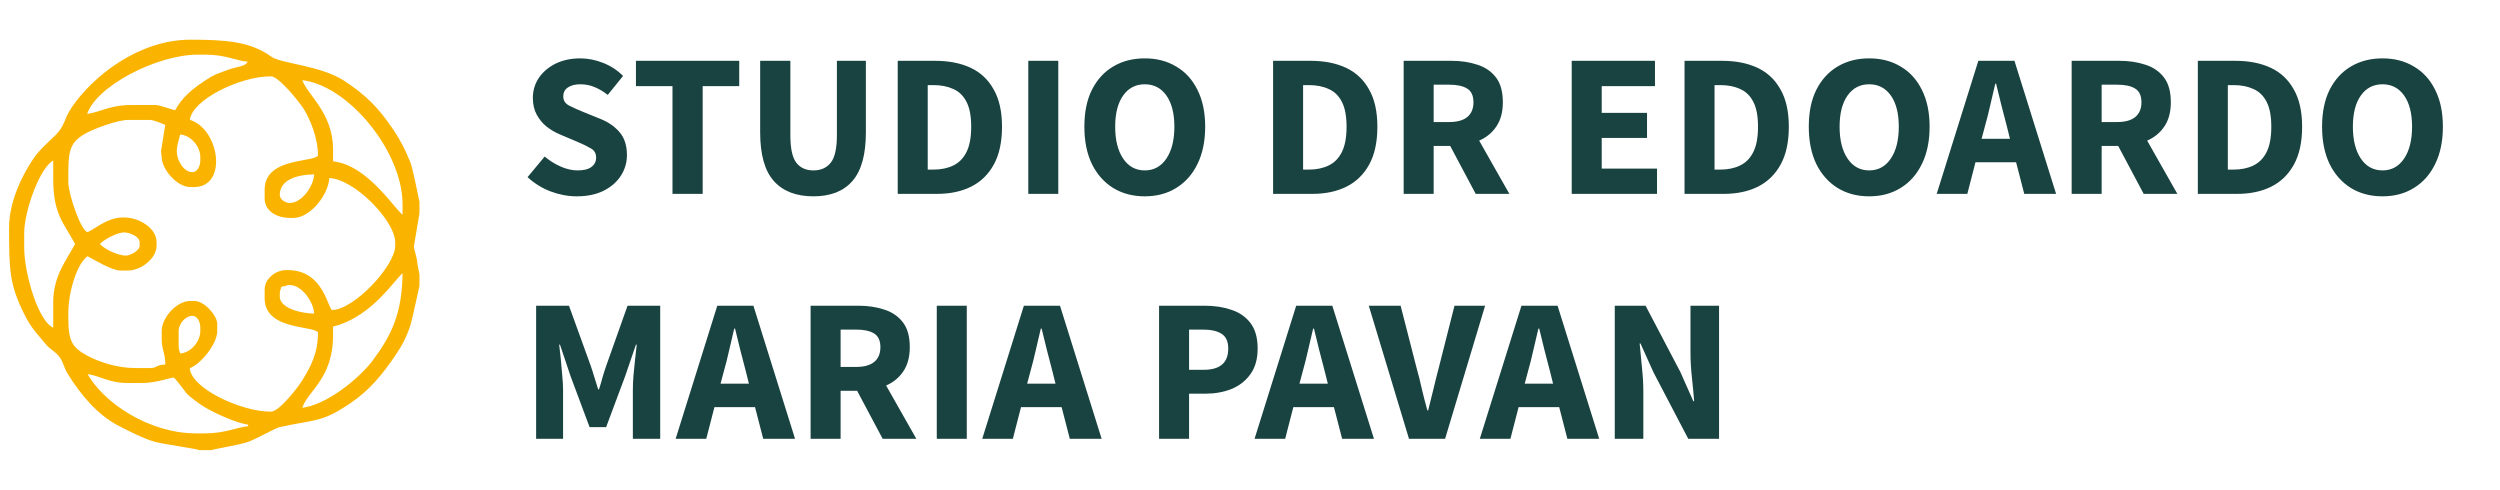 <svg width="245" height="48" viewBox="0 0 245 48" fill="none" xmlns="http://www.w3.org/2000/svg">
<path d="M56.52 19.24C55.667 19.24 54.813 19.08 53.96 18.76C53.12 18.44 52.367 17.973 51.7 17.36L53.38 15.34C53.847 15.74 54.367 16.067 54.94 16.32C55.513 16.573 56.067 16.7 56.6 16.7C57.213 16.7 57.667 16.587 57.96 16.36C58.267 16.133 58.42 15.827 58.42 15.44C58.42 15.027 58.247 14.727 57.9 14.54C57.567 14.34 57.113 14.12 56.54 13.88L54.84 13.16C54.4 12.973 53.98 12.727 53.58 12.42C53.18 12.1 52.853 11.707 52.6 11.24C52.347 10.773 52.22 10.227 52.22 9.6C52.22 8.88 52.413 8.227 52.8 7.64C53.2 7.053 53.747 6.587 54.44 6.24C55.147 5.893 55.953 5.72 56.86 5.72C57.607 5.72 58.353 5.867 59.1 6.16C59.847 6.453 60.5 6.88 61.06 7.44L59.56 9.3C59.133 8.967 58.707 8.713 58.28 8.54C57.853 8.353 57.38 8.26 56.86 8.26C56.353 8.26 55.947 8.367 55.64 8.58C55.347 8.78 55.2 9.067 55.2 9.44C55.2 9.84 55.387 10.14 55.76 10.34C56.147 10.54 56.62 10.753 57.18 10.98L58.86 11.66C59.647 11.98 60.273 12.42 60.74 12.98C61.207 13.54 61.44 14.28 61.44 15.2C61.44 15.92 61.247 16.587 60.86 17.2C60.473 17.813 59.913 18.307 59.18 18.68C58.447 19.053 57.56 19.24 56.52 19.24ZM65.903 19V8.44H62.323V5.96H72.443V8.44H68.863V19H65.903ZM79.716 19.24C78.023 19.24 76.729 18.74 75.836 17.74C74.943 16.74 74.496 15.147 74.496 12.96V5.96H77.456V13.26C77.456 14.54 77.649 15.433 78.036 15.94C78.423 16.447 78.983 16.7 79.716 16.7C80.449 16.7 81.016 16.447 81.416 15.94C81.816 15.433 82.016 14.54 82.016 13.26V5.96H84.856V12.96C84.856 15.147 84.416 16.74 83.536 17.74C82.669 18.74 81.396 19.24 79.716 19.24ZM87.977 19V5.96H91.657C92.99 5.96 94.143 6.187 95.117 6.64C96.09 7.093 96.843 7.8 97.377 8.76C97.923 9.707 98.197 10.927 98.197 12.42C98.197 13.913 97.93 15.147 97.397 16.12C96.863 17.093 96.117 17.82 95.157 18.3C94.21 18.767 93.097 19 91.817 19H87.977ZM90.917 16.62H91.477C92.223 16.62 92.87 16.487 93.417 16.22C93.977 15.953 94.41 15.513 94.717 14.9C95.023 14.287 95.177 13.46 95.177 12.42C95.177 11.38 95.023 10.567 94.717 9.98C94.41 9.38 93.977 8.96 93.417 8.72C92.87 8.467 92.223 8.34 91.477 8.34H90.917V16.62ZM100.772 19V5.96H103.712V19H100.772ZM112.188 19.24C111.014 19.24 109.981 18.967 109.088 18.42C108.208 17.873 107.514 17.093 107.008 16.08C106.514 15.053 106.268 13.833 106.268 12.42C106.268 10.993 106.514 9.787 107.008 8.8C107.514 7.8 108.208 7.04 109.088 6.52C109.981 5.987 111.014 5.72 112.188 5.72C113.361 5.72 114.388 5.987 115.268 6.52C116.161 7.04 116.854 7.8 117.348 8.8C117.854 9.8 118.108 11.007 118.108 12.42C118.108 13.833 117.854 15.053 117.348 16.08C116.854 17.093 116.161 17.873 115.268 18.42C114.388 18.967 113.361 19.24 112.188 19.24ZM112.188 16.7C113.081 16.7 113.788 16.313 114.308 15.54C114.828 14.767 115.088 13.727 115.088 12.42C115.088 11.113 114.828 10.093 114.308 9.36C113.788 8.627 113.081 8.26 112.188 8.26C111.294 8.26 110.588 8.627 110.068 9.36C109.548 10.093 109.288 11.113 109.288 12.42C109.288 13.727 109.548 14.767 110.068 15.54C110.588 16.313 111.294 16.7 112.188 16.7ZM124.763 19V5.96H128.443C129.777 5.96 130.93 6.187 131.903 6.64C132.877 7.093 133.63 7.8 134.163 8.76C134.71 9.707 134.983 10.927 134.983 12.42C134.983 13.913 134.717 15.147 134.183 16.12C133.65 17.093 132.903 17.82 131.943 18.3C130.997 18.767 129.883 19 128.603 19H124.763ZM127.703 16.62H128.263C129.01 16.62 129.657 16.487 130.203 16.22C130.763 15.953 131.197 15.513 131.503 14.9C131.81 14.287 131.963 13.46 131.963 12.42C131.963 11.38 131.81 10.567 131.503 9.98C131.197 9.38 130.763 8.96 130.203 8.72C129.657 8.467 129.01 8.34 128.263 8.34H127.703V16.62ZM137.559 19V5.96H142.259C143.179 5.96 144.019 6.087 144.779 6.34C145.539 6.58 146.145 6.993 146.599 7.58C147.052 8.167 147.279 8.98 147.279 10.02C147.279 10.98 147.065 11.773 146.639 12.4C146.225 13.013 145.665 13.473 144.959 13.78L147.919 19H144.619L142.119 14.3H140.499V19H137.559ZM140.499 11.96H142.019C142.792 11.96 143.379 11.8 143.779 11.48C144.192 11.147 144.399 10.66 144.399 10.02C144.399 9.38 144.192 8.933 143.779 8.68C143.379 8.427 142.792 8.3 142.019 8.3H140.499V11.96ZM154.028 19V5.96H162.188V8.44H156.968V11.06H161.408V13.52H156.968V16.52H162.388V19H154.028ZM165.085 19V5.96H168.765C170.099 5.96 171.252 6.187 172.225 6.64C173.199 7.093 173.952 7.8 174.485 8.76C175.032 9.707 175.305 10.927 175.305 12.42C175.305 13.913 175.039 15.147 174.505 16.12C173.972 17.093 173.225 17.82 172.265 18.3C171.319 18.767 170.205 19 168.925 19H165.085ZM168.025 16.62H168.585C169.332 16.62 169.979 16.487 170.525 16.22C171.085 15.953 171.519 15.513 171.825 14.9C172.132 14.287 172.285 13.46 172.285 12.42C172.285 11.38 172.132 10.567 171.825 9.98C171.519 9.38 171.085 8.96 170.525 8.72C169.979 8.467 169.332 8.34 168.585 8.34H168.025V16.62ZM183.181 19.24C182.007 19.24 180.974 18.967 180.081 18.42C179.201 17.873 178.507 17.093 178.001 16.08C177.507 15.053 177.261 13.833 177.261 12.42C177.261 10.993 177.507 9.787 178.001 8.8C178.507 7.8 179.201 7.04 180.081 6.52C180.974 5.987 182.007 5.72 183.181 5.72C184.354 5.72 185.381 5.987 186.261 6.52C187.154 7.04 187.847 7.8 188.341 8.8C188.847 9.8 189.101 11.007 189.101 12.42C189.101 13.833 188.847 15.053 188.341 16.08C187.847 17.093 187.154 17.873 186.261 18.42C185.381 18.967 184.354 19.24 183.181 19.24ZM183.181 16.7C184.074 16.7 184.781 16.313 185.301 15.54C185.821 14.767 186.081 13.727 186.081 12.42C186.081 11.113 185.821 10.093 185.301 9.36C184.781 8.627 184.074 8.26 183.181 8.26C182.287 8.26 181.581 8.627 181.061 9.36C180.541 10.093 180.281 11.113 180.281 12.42C180.281 13.727 180.541 14.767 181.061 15.54C181.581 16.313 182.287 16.7 183.181 16.7ZM194.517 12.4L194.197 13.6H196.977L196.677 12.4C196.504 11.747 196.324 11.053 196.137 10.32C195.964 9.587 195.791 8.88 195.617 8.2H195.537C195.377 8.893 195.211 9.607 195.037 10.34C194.877 11.06 194.704 11.747 194.517 12.4ZM189.797 19L193.877 5.96H197.417L201.497 19H198.377L197.577 15.9H193.597L192.797 19H189.797ZM203.022 19V5.96H207.722C208.642 5.96 209.482 6.087 210.242 6.34C211.002 6.58 211.609 6.993 212.062 7.58C212.515 8.167 212.742 8.98 212.742 10.02C212.742 10.98 212.529 11.773 212.102 12.4C211.689 13.013 211.129 13.473 210.422 13.78L213.382 19H210.082L207.582 14.3H205.962V19H203.022ZM205.962 11.96H207.482C208.255 11.96 208.842 11.8 209.242 11.48C209.655 11.147 209.862 10.66 209.862 10.02C209.862 9.38 209.655 8.933 209.242 8.68C208.842 8.427 208.255 8.3 207.482 8.3H205.962V11.96ZM215.388 19V5.96H219.068C220.401 5.96 221.554 6.187 222.528 6.64C223.501 7.093 224.254 7.8 224.788 8.76C225.334 9.707 225.608 10.927 225.608 12.42C225.608 13.913 225.341 15.147 224.808 16.12C224.274 17.093 223.528 17.82 222.568 18.3C221.621 18.767 220.508 19 219.228 19H215.388ZM218.328 16.62H218.888C219.634 16.62 220.281 16.487 220.828 16.22C221.388 15.953 221.821 15.513 222.128 14.9C222.434 14.287 222.588 13.46 222.588 12.42C222.588 11.38 222.434 10.567 222.128 9.98C221.821 9.38 221.388 8.96 220.828 8.72C220.281 8.467 219.634 8.34 218.888 8.34H218.328V16.62ZM233.483 19.24C232.31 19.24 231.276 18.967 230.383 18.42C229.503 17.873 228.81 17.093 228.303 16.08C227.81 15.053 227.563 13.833 227.563 12.42C227.563 10.993 227.81 9.787 228.303 8.8C228.81 7.8 229.503 7.04 230.383 6.52C231.276 5.987 232.31 5.72 233.483 5.72C234.656 5.72 235.683 5.987 236.563 6.52C237.456 7.04 238.15 7.8 238.643 8.8C239.15 9.8 239.403 11.007 239.403 12.42C239.403 13.833 239.15 15.053 238.643 16.08C238.15 17.093 237.456 17.873 236.563 18.42C235.683 18.967 234.656 19.24 233.483 19.24ZM233.483 16.7C234.376 16.7 235.083 16.313 235.603 15.54C236.123 14.767 236.383 13.727 236.383 12.42C236.383 11.113 236.123 10.093 235.603 9.36C235.083 8.627 234.376 8.26 233.483 8.26C232.59 8.26 231.883 8.627 231.363 9.36C230.843 10.093 230.583 11.113 230.583 12.42C230.583 13.727 230.843 14.767 231.363 15.54C231.883 16.313 232.59 16.7 233.483 16.7ZM52.54 43V29.96H55.76L57.86 35.76C57.993 36.133 58.12 36.527 58.24 36.94C58.36 37.353 58.487 37.76 58.62 38.16H58.7C58.833 37.76 58.953 37.353 59.06 36.94C59.18 36.527 59.307 36.133 59.44 35.76L61.5 29.96H64.7V43H62.02V38.22C62.02 37.793 62.04 37.32 62.08 36.8C62.133 36.267 62.187 35.733 62.24 35.2C62.307 34.667 62.36 34.193 62.4 33.78H62.32L61.26 36.88L59.4 41.86H57.78L55.92 36.88L54.88 33.78H54.8C54.853 34.193 54.907 34.667 54.96 35.2C55.013 35.733 55.06 36.267 55.1 36.8C55.153 37.32 55.18 37.793 55.18 38.22V43H52.54ZM70.934 36.4L70.614 37.6H73.394L73.094 36.4C72.921 35.747 72.741 35.053 72.554 34.32C72.381 33.587 72.208 32.88 72.034 32.2H71.954C71.794 32.893 71.628 33.607 71.454 34.34C71.294 35.06 71.121 35.747 70.934 36.4ZM66.214 43L70.294 29.96H73.834L77.914 43H74.794L73.994 39.9H70.014L69.214 43H66.214ZM79.439 43V29.96H84.139C85.059 29.96 85.899 30.087 86.659 30.34C87.419 30.58 88.026 30.993 88.479 31.58C88.933 32.167 89.159 32.98 89.159 34.02C89.159 34.98 88.946 35.773 88.519 36.4C88.106 37.013 87.546 37.473 86.839 37.78L89.799 43H86.499L83.999 38.3H82.379V43H79.439ZM82.379 35.96H83.899C84.673 35.96 85.259 35.8 85.659 35.48C86.073 35.147 86.279 34.66 86.279 34.02C86.279 33.38 86.073 32.933 85.659 32.68C85.259 32.427 84.673 32.3 83.899 32.3H82.379V35.96ZM91.805 43V29.96H94.745V43H91.805ZM100.98 36.4L100.66 37.6H103.44L103.14 36.4C102.967 35.747 102.787 35.053 102.6 34.32C102.427 33.587 102.254 32.88 102.08 32.2H102C101.84 32.893 101.674 33.607 101.5 34.34C101.34 35.06 101.167 35.747 100.98 36.4ZM96.26 43L100.34 29.96H103.88L107.96 43H104.84L104.04 39.9H100.06L99.26 43H96.26ZM113.589 43V29.96H118.069C119.029 29.96 119.896 30.093 120.669 30.36C121.456 30.613 122.083 31.047 122.549 31.66C123.016 32.273 123.249 33.107 123.249 34.16C123.249 35.173 123.016 36.007 122.549 36.66C122.083 37.313 121.463 37.8 120.689 38.12C119.916 38.427 119.069 38.58 118.149 38.58H116.529V43H113.589ZM116.529 36.24H117.969C119.569 36.24 120.369 35.547 120.369 34.16C120.369 33.48 120.156 33 119.729 32.72C119.303 32.44 118.689 32.3 117.889 32.3H116.529V36.24ZM127.667 36.4L127.347 37.6H130.127L129.827 36.4C129.654 35.747 129.474 35.053 129.287 34.32C129.114 33.587 128.941 32.88 128.767 32.2H128.687C128.527 32.893 128.361 33.607 128.187 34.34C128.027 35.06 127.854 35.747 127.667 36.4ZM122.947 43L127.027 29.96H130.567L134.647 43H131.527L130.727 39.9H126.747L125.947 43H122.947ZM138.08 43L134.14 29.96H137.26L138.82 36.04C139.02 36.747 139.194 37.44 139.34 38.12C139.5 38.8 139.68 39.5 139.88 40.22H139.96C140.147 39.5 140.32 38.8 140.48 38.12C140.64 37.44 140.814 36.747 141 36.04L142.54 29.96H145.54L141.62 43H138.08ZM149.742 36.4L149.422 37.6H152.202L151.902 36.4C151.729 35.747 151.549 35.053 151.362 34.32C151.189 33.587 151.016 32.88 150.842 32.2H150.762C150.602 32.893 150.436 33.607 150.262 34.34C150.102 35.06 149.929 35.747 149.742 36.4ZM145.022 43L149.102 29.96H152.642L156.722 43H153.602L152.802 39.9H148.822L148.022 43H145.022ZM158.247 43V29.96H161.267L164.667 36.44L165.947 39.32H166.027C165.974 38.627 165.9 37.853 165.807 37C165.714 36.147 165.667 35.333 165.667 34.56V29.96H168.467V43H165.447L162.047 36.5L160.767 33.66H160.687C160.754 34.38 160.827 35.153 160.907 35.98C161 36.807 161.047 37.607 161.047 38.38V43H158.247Z" fill="#194341"/>
<path fill-rule="evenodd" clip-rule="evenodd" d="M1 22.312C1 26.502 1.04 27.873 2.501 30.787C3.193 32.167 3.735 32.638 4.6 33.694C4.98 34.158 5.476 34.341 5.903 34.897C6.314 35.432 6.359 35.985 6.726 36.574C7.966 38.558 9.561 40.537 11.687 41.635C12.732 42.176 13.984 42.827 15.163 43.184C15.858 43.394 19.355 43.877 19.557 44.004H20.638C20.716 43.954 23.63 43.454 24.316 43.188C25.244 42.827 26.95 41.847 27.368 41.755C30.981 40.956 31.433 41.331 34.228 39.456C36.167 38.154 37.385 36.629 38.659 34.761C39.268 33.868 39.771 32.945 40.136 31.774C40.239 31.443 40.999 28.005 40.999 28.003V26.936L40.796 25.871C40.765 25.157 40.41 24.424 40.459 24.091L40.999 20.891V19.825C40.974 19.784 40.378 16.582 40.099 15.913C39.563 14.633 39.192 13.86 38.441 12.749C37.017 10.646 35.837 9.437 33.686 8.018C31.412 6.521 27.469 6.336 26.534 5.652C24.525 4.176 22.107 4 18.658 4C13.653 4 9.186 7.545 7.125 10.576C6.332 11.743 6.501 12.365 5.46 13.378C4.661 14.155 3.933 14.761 3.305 15.697C2.26 17.258 1 19.8 1 22.312ZM8.388 11.289C9.164 8.414 15.323 5.245 19.379 5.245H20.1C22.195 5.245 23.067 5.844 24.424 5.956C24.231 6.67 23.251 6.61 22.368 6.949C21.3 7.362 21.145 7.337 20.278 7.91C18.988 8.763 17.966 9.533 17.215 10.932C16.685 10.811 15.613 10.399 15.233 10.399H12.89C10.671 10.399 9.775 11.174 8.386 11.287L8.388 11.289ZM32.532 14.667C32.532 10.987 29.889 9.287 29.469 7.734C34.08 8.112 39.56 14.729 39.56 20.001V21.245C38.803 20.975 36.082 16.203 32.532 15.912V14.667ZM21.181 31.735C21.181 31.018 20.004 29.601 19.019 29.601H18.658C17.372 29.601 15.955 31.185 15.955 32.446V33.157C15.955 34.327 16.316 34.536 16.316 35.824C15.236 35.847 15.528 36.179 14.694 36.179H13.253C11.494 36.179 9.71 35.594 8.534 34.968C7 34.152 6.586 33.487 6.586 31.201V30.668C6.586 28.641 7.418 25.74 8.568 24.979C9.234 25.327 10.975 26.401 11.811 26.401H12.532C13.782 26.401 15.235 25.249 15.235 24.09V23.734C15.235 22.412 13.566 21.423 12.171 21.423H11.991C10.454 21.423 8.961 22.845 8.568 22.845C7.865 22.845 6.586 19.037 6.586 17.867V16.978C6.586 14.704 6.788 13.864 8.312 12.992C9.092 12.546 11.456 11.645 12.532 11.645H14.694C15.108 11.645 15.999 12.029 16.316 12.178L15.887 14.834L15.955 15.378C15.955 16.546 17.42 18.223 18.658 18.223H19.019C22.247 18.223 21.354 12.58 18.478 11.823C18.664 9.614 23.649 7.378 26.406 7.378H26.586C27.367 7.378 29.3 9.79 29.759 10.47C30.477 11.529 31.271 13.506 31.271 15.2C31.271 16.13 26.046 15.352 26.046 18.578V19.467C26.046 20.621 27.203 21.245 28.388 21.245H28.749C30.381 21.245 32.136 18.957 32.172 17.334C34.716 17.334 38.839 21.579 38.839 23.734V24.09C38.839 26.113 34.733 30.49 32.532 30.49C32.008 30.49 31.75 26.579 28.208 26.579H28.028C27.085 26.579 26.046 27.373 26.046 28.357V29.246C26.046 32.435 31.271 31.704 31.271 32.623C31.271 34.656 30.538 35.989 29.723 37.319C29.264 38.067 27.415 40.446 26.586 40.446H26.406C23.732 40.446 18.527 38.194 18.478 36.001C19.465 35.742 21.181 33.71 21.181 32.446V31.735ZM17.217 14.845C17.217 14.169 17.442 13.641 17.577 13.067C18.721 13.092 19.739 14.262 19.739 15.378V15.734C19.739 16.333 19.42 16.978 18.838 16.978C17.941 16.978 17.217 15.773 17.217 14.845ZM27.307 19.112C27.307 17.469 29.19 16.978 30.911 16.978C30.882 18.276 29.673 20.001 28.388 20.001C27.929 20.001 27.307 19.617 27.307 19.112ZM2.261 22.845C2.261 20.621 3.885 16.07 5.324 15.556V17.512C5.324 20.986 6.324 21.745 7.487 23.912C6.633 25.505 5.324 27.085 5.324 29.601V32.268C3.692 31.838 2.261 26.819 2.261 24.268V22.845ZM9.649 23.912C9.997 23.444 11.4 22.668 12.171 22.668C12.79 22.668 13.793 23.128 13.793 23.734V24.09C13.793 24.646 12.8 25.157 12.352 25.157C11.442 25.157 10.042 24.44 9.649 23.912ZM29.469 40.09C29.977 38.213 32.532 37.212 32.532 32.801V31.912C36.615 30.974 38.913 26.749 39.56 26.579C39.56 30.75 38.435 32.945 36.608 35.401C35.354 37.084 32.03 39.881 29.469 40.09ZM27.487 28.001C28.118 27.935 28.006 27.823 28.388 27.823C29.662 27.823 30.882 29.555 30.911 30.846C29.455 30.846 27.307 30.289 27.307 29.068V28.89C27.307 28.41 27.394 28.399 27.487 28.001ZM17.577 34.757C17.483 34.359 17.397 34.348 17.397 33.868V32.446C17.397 31.653 18.127 30.846 18.838 30.846C19.42 30.846 19.739 31.491 19.739 32.09V32.446C19.739 33.562 18.721 34.732 17.577 34.757ZM8.388 36.535C9.793 36.65 10.579 37.424 12.532 37.424H13.973C15.265 37.424 16.667 36.89 17.037 36.89C17.213 36.89 18.139 38.204 18.343 38.446C18.66 38.823 19.606 39.491 20.06 39.774C20.914 40.304 23.275 41.419 24.424 41.513V41.868C23.163 41.971 22.154 42.58 20.1 42.58H19.199C14.579 42.58 9.998 39.561 8.388 36.535Z" fill="#FAB400" stroke="#FAB400" stroke-width="0.22" stroke-miterlimit="22.93"/>
</svg>
